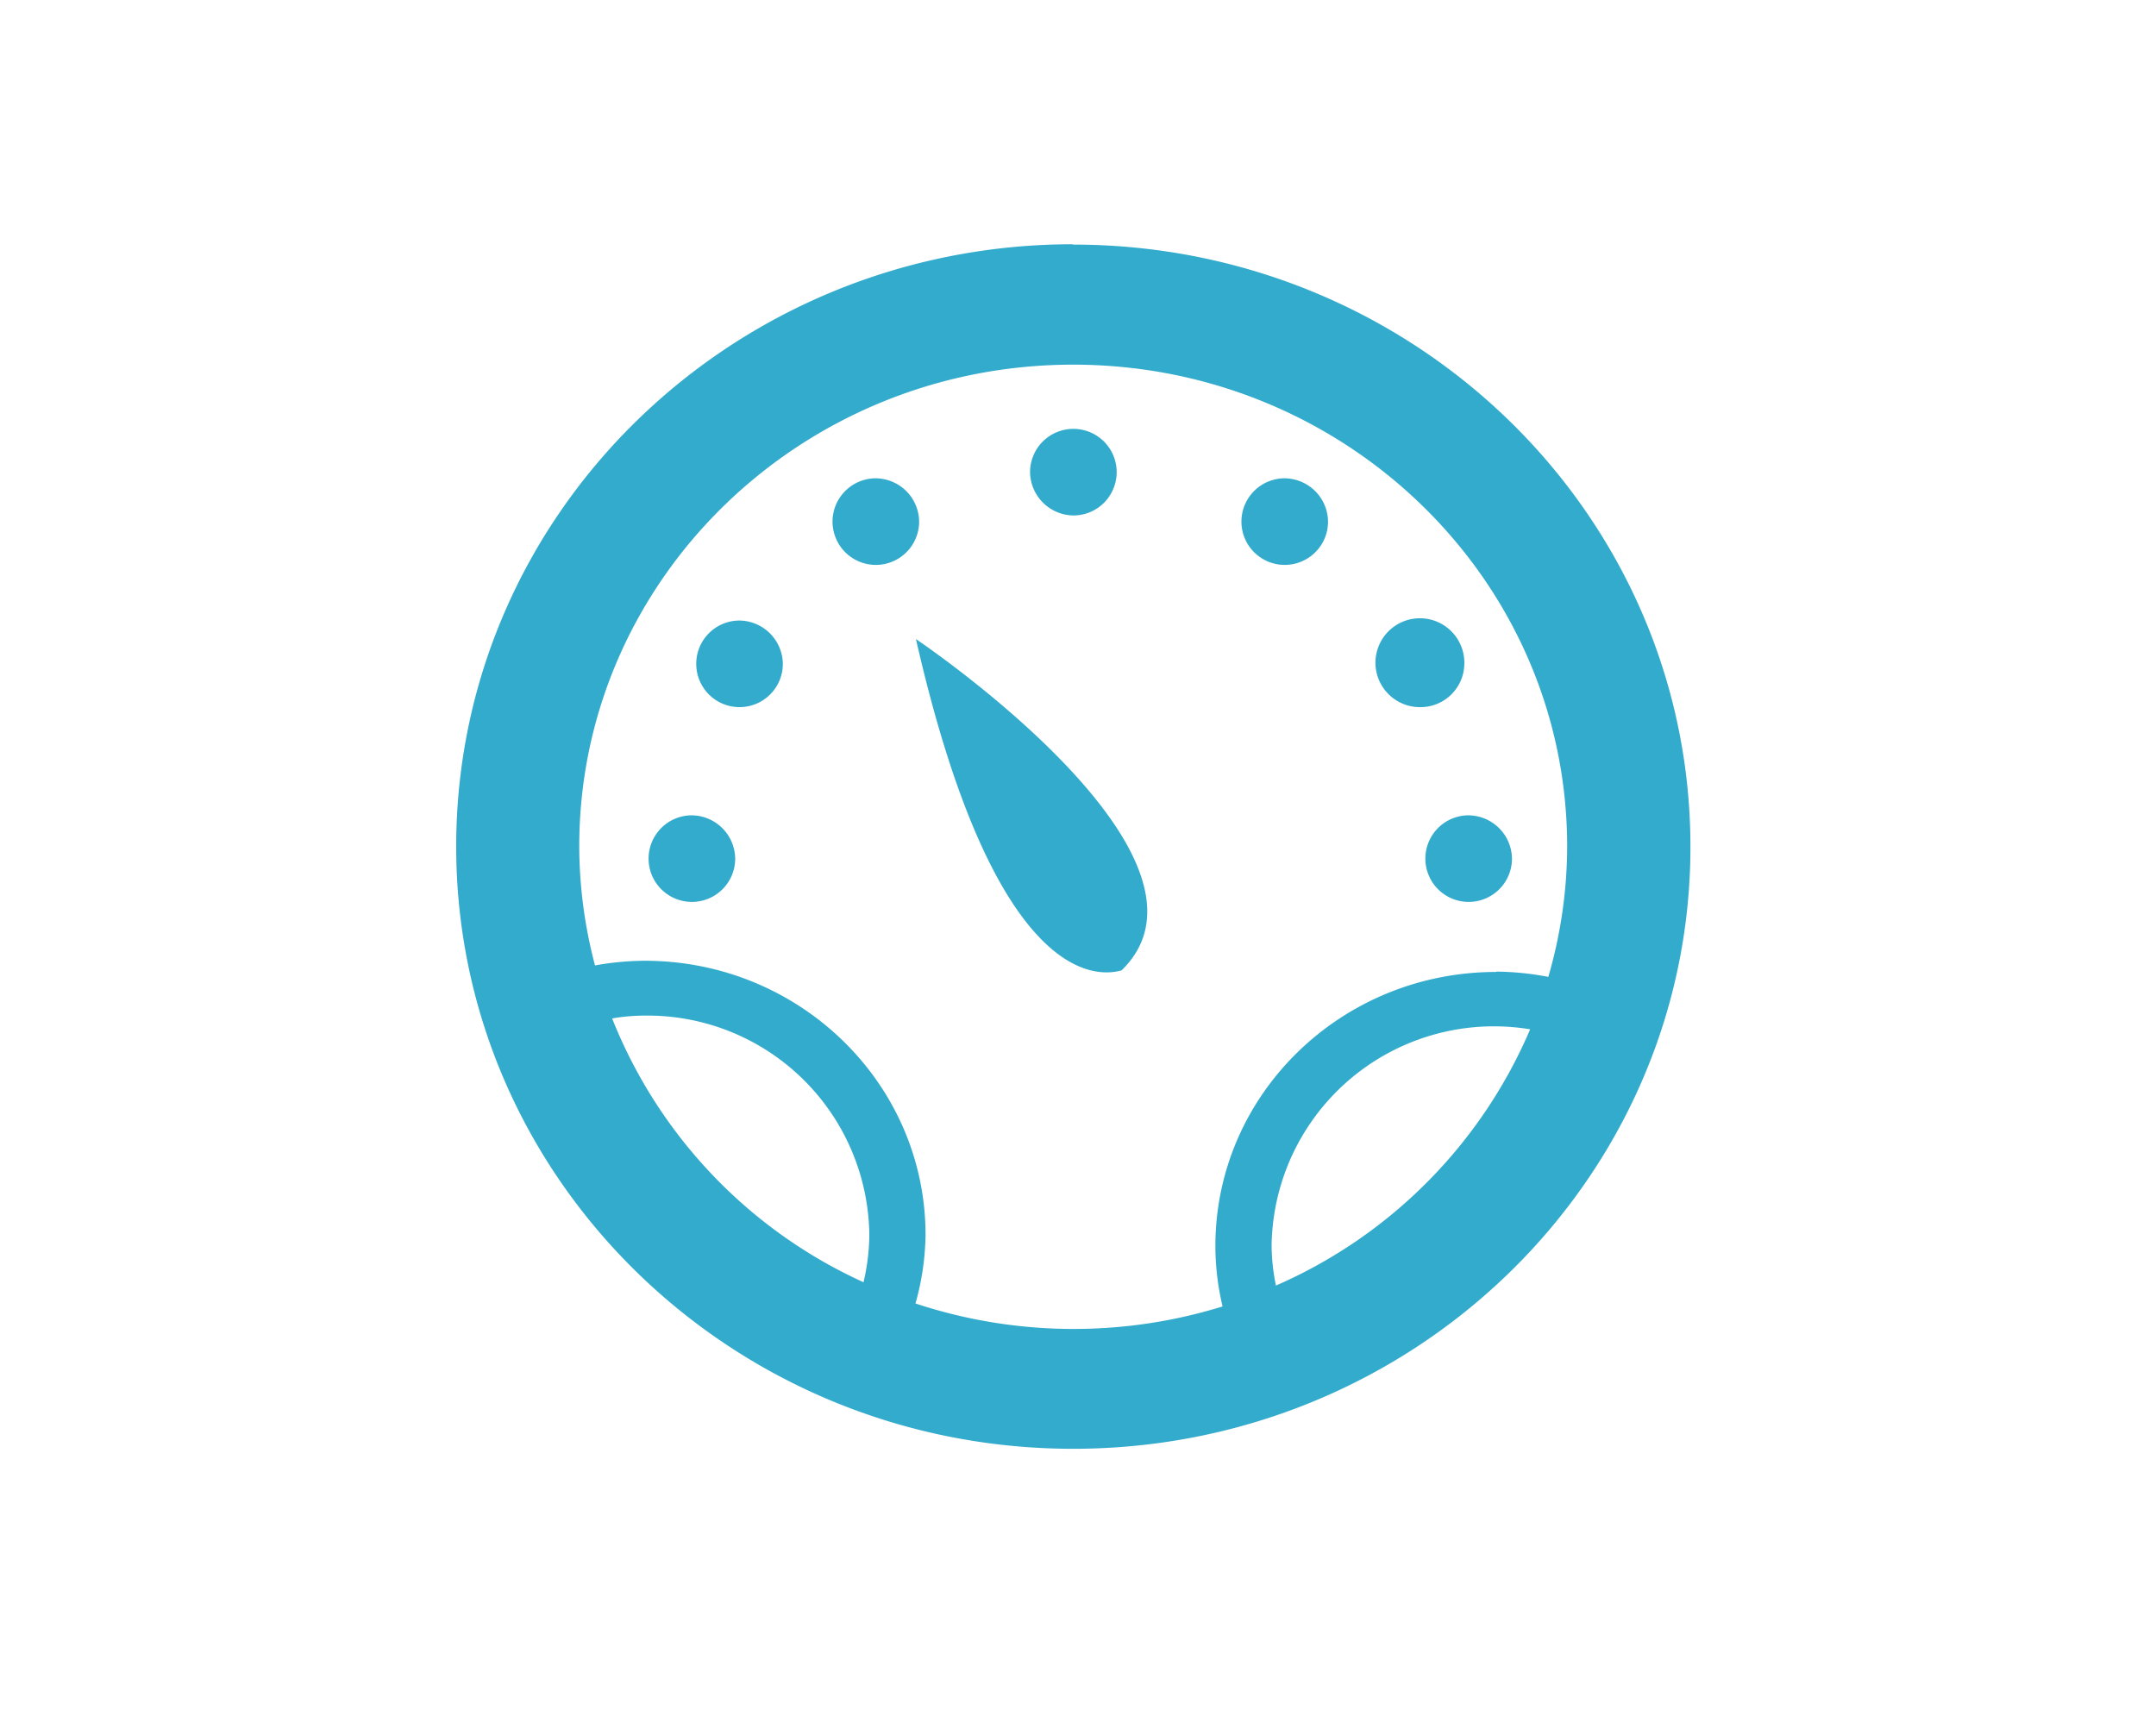 <?xml version="1.0" encoding="UTF-8"?> <svg xmlns="http://www.w3.org/2000/svg" viewBox="0 0 188.71 149.7"><defs><style>.cls-1{fill:#fff;}.cls-2{fill:#33abcc;}</style></defs><title>Limited-Mileage3</title><g id="Second_BG" data-name="Second BG"><rect class="cls-1" width="188.71" height="149.7"></rect></g><g id="Limited_Mileage" data-name="Limited Mileage"><path class="cls-2" d="M421.08,268.63a3.79,3.79,0,1,0-3.88-3.79,3.84,3.84,0,0,0,3.88,3.79m18.31-3.25a3.79,3.79,0,1,0,3.89,3.79,3.83,3.83,0,0,0-3.89-3.79m15.82,16.24a3.89,3.89,0,1,0-3.89,3.79,3.84,3.84,0,0,0,3.89-3.79m.28,13.26a3.79,3.79,0,1,0,3.89,3.79,3.84,3.84,0,0,0-3.89-3.79m-51.89-29.5a3.79,3.79,0,1,0,3.89,3.79,3.83,3.83,0,0,0-3.89-3.79m-11.93,12.45a3.79,3.79,0,1,0,3.89,3.79,3.84,3.84,0,0,0-3.89-3.79m-4.16,17.05a3.79,3.79,0,1,0,3.88,3.79,3.84,3.84,0,0,0-3.88-3.79m19.7-15.43c6.66,29.23,15.26,29.78,18,29,10.27-10-18-29-18-29M458,308.59c-13.58,0-24.58,10.73-24.58,24a23,23,0,0,0,.63,5.28,44.1,44.1,0,0,1-26.88-.26,23.09,23.09,0,0,0,.88-6c0-13.24-11-24-24.58-24a25,25,0,0,0-4.35.41,41.16,41.16,0,0,1-1.38-10.41c0-23.3,19.36-42.18,43.23-42.18s43.24,18.88,43.24,42.18a41,41,0,0,1-1.65,11.41,25.36,25.36,0,0,0-4.56-.46m-19.28,27.48a17.71,17.71,0,0,1-.38-3.51,19.46,19.46,0,0,1,22.63-18.92,42.78,42.78,0,0,1-22.25,22.43m-36.1-.29a42.67,42.67,0,0,1-22-23.09,16.78,16.78,0,0,1,2.85-.25,19.42,19.42,0,0,1,19.66,19.17,18.45,18.45,0,0,1-.51,4.17m18.35-90.86c-29.84,0-54,23.6-54,52.72s24.2,52.72,54,52.72S475,326.75,475,297.64s-24.2-52.72-54.05-52.72" transform="translate(-327.04 -223.51)"></path></g></svg> 